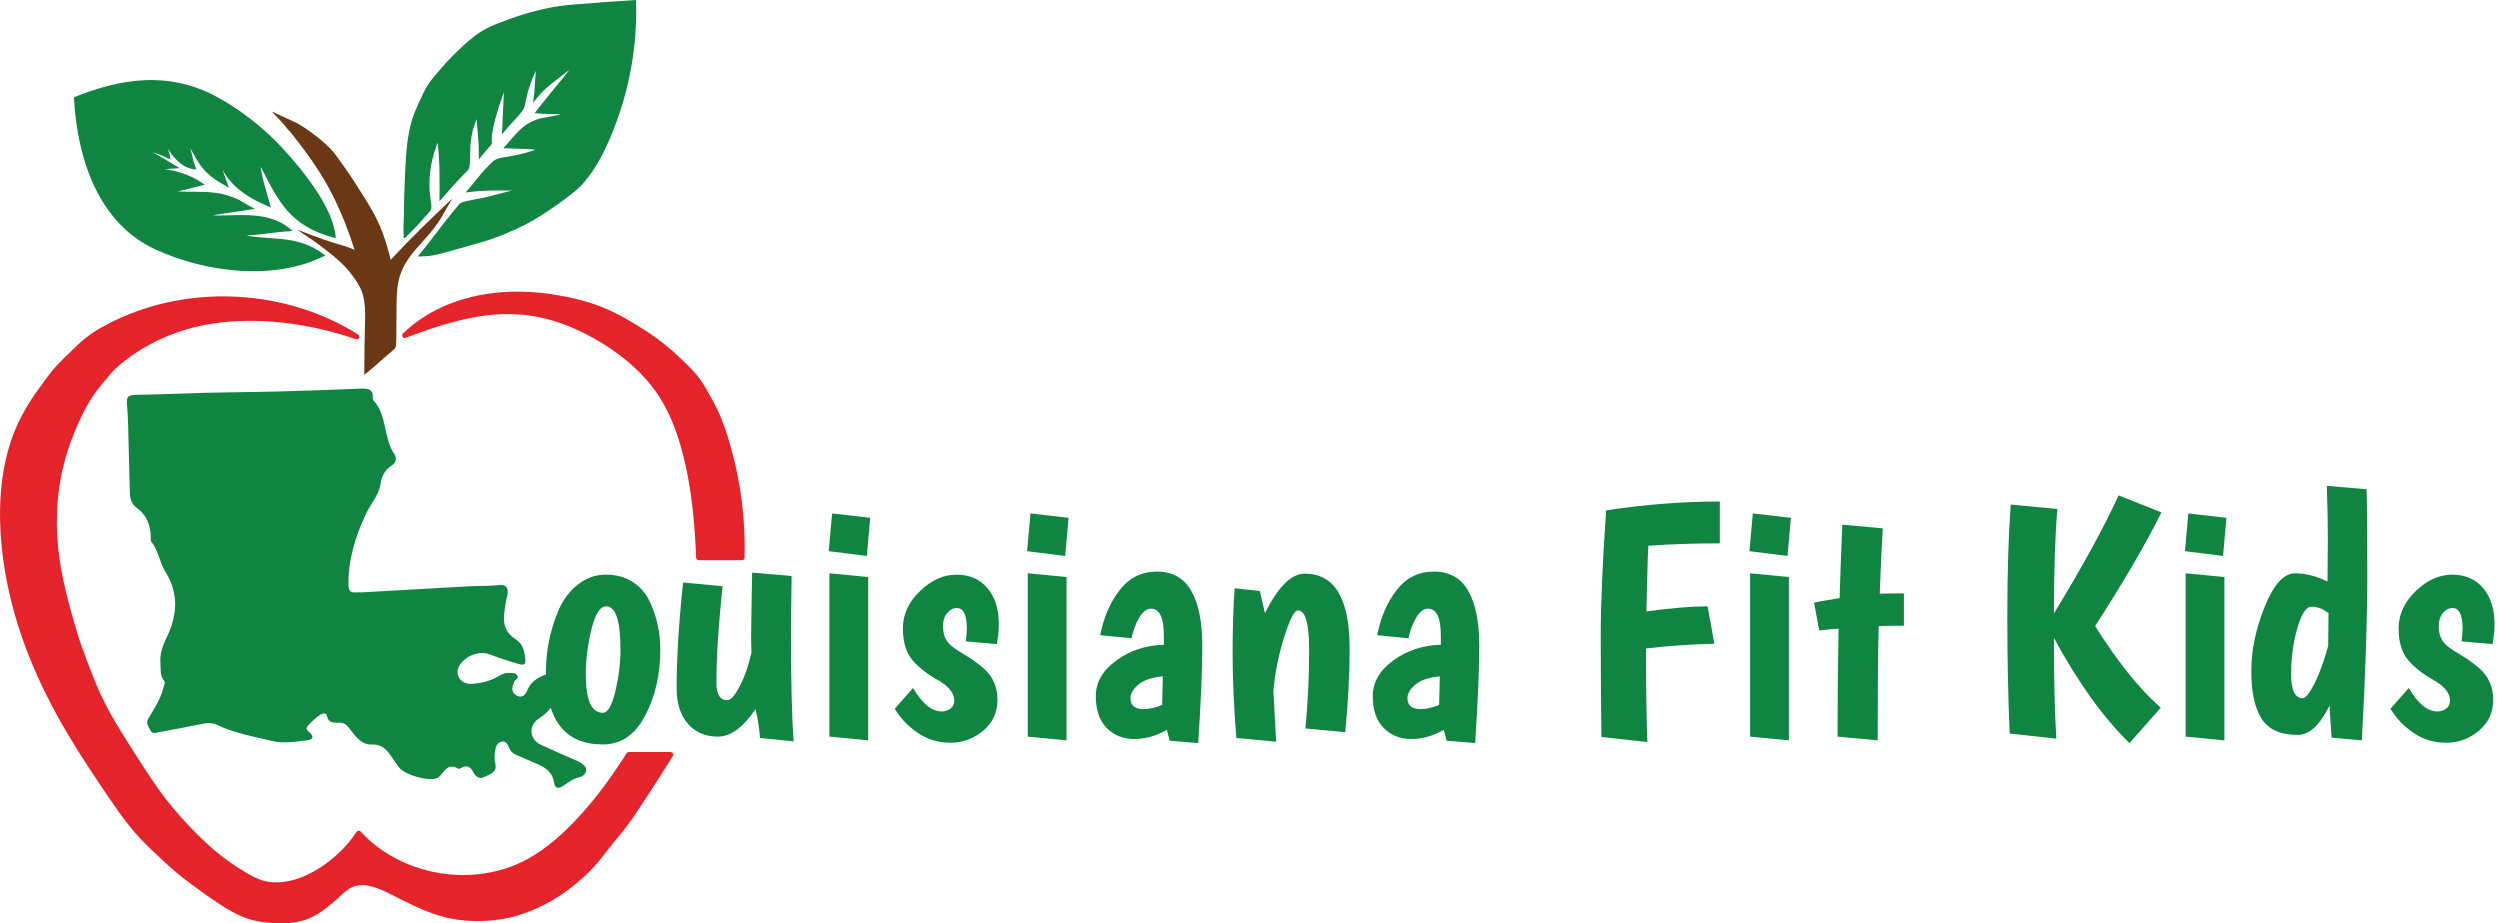 <?xml version="1.0" encoding="UTF-8"?>
<svg id="Layer_1" data-name="Layer 1" xmlns="http://www.w3.org/2000/svg" viewBox="0 0 1910.34 705.52">
  <defs>
    <style>
      .cls-1 {
        fill: #e5242b;
      }

      .cls-2 {
        fill: #6b3816;
      }

      .cls-3 {
        stroke: #108542;
        stroke-miterlimit: 10;
        stroke-width: 1.1px;
      }

      .cls-3, .cls-4 {
        fill: #108542;
      }

      .cls-5 {
        fill: #e6232a;
      }
    </style>
  </defs>
  <g>
    <path class="cls-1" d="M566.98,426.13c1.07-36.08-5.76-78.41-20.19-111.51-2.4-5.51-3.72-6.81-6.84-12.95-2.02-3.98-6.11-10.61-9.13-13.91-20.38-22.24-33.96-31.35-55.06-43.26-13.46-7.6-23.58-11.35-41.35-15.3-43.91-9.77-92.89-4.21-125.18,27.11,37.45-14.06,68.03-22.27,100.8-16.31,32.77,5.97,70.18,28.64,90.46,55.06,25.21,32.86,31.73,86.5,33.4,131.06h33.09Z"/>
    <path class="cls-5" d="M568.95,426.13c.82-28.27-2.75-56.96-10.43-84.18-3.49-12.39-7.67-24.93-14.08-36.14-3.03-5.28-5.66-10.71-9.23-15.67-4.07-5.65-9.29-10.6-14.28-15.44-8.69-8.43-18.15-15.96-28.35-22.49s-20.83-12.79-32.07-17.35c-11.91-4.83-24.71-7.81-37.38-9.79s-25.57-2.72-38.39-1.86c-25.22,1.69-50.17,9.6-70.01,25.61-2.39,1.93-4.68,3.97-6.89,6.1-1.35,1.3.03,4,1.92,3.29,23.01-8.63,46.91-16.75,71.65-18.03,11.17-.58,22.41.28,33.32,2.81s21.02,6.39,30.85,11.23c19.85,9.78,38.56,23.39,52.39,40.8,13.01,16.37,20.28,36.73,25.05,56.87,5.14,21.71,7.43,44.01,8.55,66.26.13,2.66.25,5.32.35,7.97.04,1.06.87,1.97,1.97,1.97,9.65,0,19.3,0,28.95,0,1.38,0,2.76,0,4.14,0,2.53,0,2.54-3.94,0-3.94-9.65,0-19.3,0-28.95,0-1.38,0-2.76,0-4.14,0l1.97,1.97c-.86-22.69-2.8-45.44-7.37-67.71-4.31-20.99-11.01-42.25-23.21-60.08-12.64-18.46-31.07-33-50.51-43.75-19.84-10.98-41.72-18.11-64.52-18.5-24.71-.42-48.83,6.55-71.89,14.79-3.22,1.15-6.43,2.33-9.64,3.54l1.92,3.29c17.77-17.18,41.37-26.77,65.71-29.76,12.54-1.54,25.25-1.49,37.8-.13s25.47,4.06,37.62,8.03c11.32,3.7,21.67,9.4,31.86,15.47,9.96,5.93,19.44,12.52,28.12,20.22,5.03,4.47,9.81,9.21,14.43,14.1,2.24,2.37,4.42,4.72,6.29,7.4,1.72,2.47,3.31,5.05,4.77,7.68s2.68,5.11,4.12,7.61c1.36,2.37,2.65,4.77,3.75,7.28,2.63,6.02,4.9,12.2,6.93,18.44,8.57,26.46,12.84,54.48,13.09,82.28.03,3.27,0,6.53-.1,9.8-.07,2.53,3.86,2.53,3.94,0Z"/>
  </g>
  <g>
    <path class="cls-1" d="M480.53,576.58c-12.37,19.5-26.7,38.92-42,54.36-10.2,10.29-21.29,19.86-33.95,26.92-41.51,23.15-98.39,13.95-130.49-21.1-16.83,25.72-54.17,49.66-81.21,35.03-22.96-12.42-37.12-25.44-54.78-44.67-13.79-15.02-23.07-28.6-37.92-52.25-8.54-13.59-14.04-21.3-24.44-42.14-3.58-7.18-14.95-36.34-17.7-45.51-14.69-48.97-31.74-108.01,7.41-179.33,5.24-9.54,11.37-15.98,17.31-23.21,4.61-5.62,11.08-10.45,16.12-14.12,14.9-10.83,36.84-20.1,53.54-23.53,39.44-8.08,82.01-2.77,120.25,10.3-54.6-34.46-127.14-38.43-185.18-10.15-9.52,4.64-19.14,10.27-26.7,17.69-8.62,8.47-16.14,14.8-22.98,24.3-8.82,12.24-14.5,18.8-22.75,36.24-5.56,11.73-10.38,29.14-12,46.22-4.39,46.26,5.81,93.34,23.82,136.18,14.84,35.3,35.5,67.88,57.2,99.43,15.05,21.87,20.3,28.66,34.51,42.04,13.3,12.52,16.03,15.34,28.54,24.62,33.8,25.05,42.27,27.46,57.25,29.07,29.48,3.16,39.24-6.82,51.33-16.96,3.9-3.27,7.27-7.32,11.83-9.59,10.09-5.03,22.07.12,32.1,5.27,16.68,8.55,33.77,17.39,52.4,19.42,16.55,1.8,33.8.28,49.39-5.58,13.03-4.9,26.11-12.25,36.11-20.65,10.78-9.06,15.12-13.34,22.47-23.04,8.5-11.2,15.61-18.55,22.65-29.14,10.09-15.18,20.24-30.5,29.82-46.12h-31.98Z"/>
    <path class="cls-5" d="M478.83,575.58c-10.38,16.33-21.69,32.17-34.68,46.54-12.19,13.49-25.98,26.27-42.12,34.88-12.97,6.92-27.53,10.7-42.18,11.47-14.72.77-29.53-1.4-43.43-6.33-13.78-4.89-26.61-12.62-37.11-22.83-1.31-1.28-2.59-2.6-3.83-3.95-.9-.98-2.43-.61-3.09.4-6.3,9.58-14.61,17.95-23.92,24.6-9.15,6.53-19.59,11.73-30.79,13.42-5.07.77-10.34.68-15.34-.5-5.74-1.36-10.78-4.38-15.8-7.37-10.48-6.25-20.18-13.6-29.11-21.91-8.99-8.36-17.51-17.36-25.38-26.78-7.46-8.92-14.11-18.46-20.48-28.19s-12.77-19.84-18.98-29.86c-5.79-9.36-11.32-19.06-15.92-29.07-3.61-7.84-6.7-15.98-9.8-24.07s-5.94-15.98-8.37-24.17c-6.12-20.56-11.75-41.37-14-62.76-2.58-24.55-.57-49.32,6.71-72.95,2.05-6.65,4.47-13.2,7.25-19.58,3.04-6.99,6.37-13.96,10.32-20.49,3.46-5.73,7.7-10.87,12.01-15.97,2.14-2.53,4.18-5.14,6.52-7.49s5.01-4.61,7.69-6.7c20.38-15.88,45.22-25.83,70.79-29.12,28.83-3.71,58.28-.84,86.34,6.43,6.75,1.75,13.43,3.76,20.03,6.01,2.17.74,3.35-2.45,1.52-3.6-15.87-9.99-33.3-17.5-51.41-22.36-18.13-4.87-36.98-7.14-55.74-6.77-18.81.38-37.62,3.4-55.55,9.16-9,2.89-17.78,6.47-26.23,10.69-9.21,4.61-18.11,10.06-25.5,17.3s-14.85,13.78-21.07,21.79c-2.68,3.46-5.2,7.05-7.78,10.58-2.23,3.05-4.43,6.12-6.49,9.29-4.96,7.6-9.3,15.74-12.74,24.14-3.85,9.41-6.51,19.34-8.3,29.34-3.78,21.16-3.51,43.16-.97,64.45,2.56,21.43,7.61,42.5,14.62,62.91s16.01,40.17,26.37,59.14,21.95,37.1,34.03,54.94c9.52,14.05,18.91,28.51,30.61,40.88,5.77,6.1,11.98,11.78,18.11,17.51,5.27,4.92,10.71,9.58,16.44,13.94,7.64,5.81,15.42,11.46,23.41,16.78,5.28,3.51,10.7,6.9,16.43,9.64,3.99,1.9,8.13,3.47,12.44,4.44,5.04,1.14,10.29,1.68,15.43,1.98,8.04.46,16.34-.05,24-2.71,5.86-2.03,11.04-5.28,15.89-9.1,2.26-1.78,4.45-3.67,6.65-5.53,3.47-2.93,6.56-6.48,10.41-8.91,8.76-5.54,19.48-1.74,28.01,2.32,9.56,4.55,18.79,9.69,28.58,13.77s19.94,7.04,30.53,8.04,21.4.6,31.9-1.35c10.44-1.94,20.41-5.7,29.88-10.48,9.32-4.7,17.85-10.49,25.79-17.25,6.39-5.45,12.34-11.19,17.56-17.79,3.21-4.06,6.33-8.19,9.61-12.21,3.09-3.78,6.22-7.53,9.21-11.39,6.68-8.62,12.48-17.94,18.45-27.05,6.1-9.31,12.12-18.67,17.94-28.15.79-1.28-.23-2.96-1.7-2.96-9.35,0-18.71,0-28.06,0-1.31,0-2.61,0-3.92,0-2.53,0-2.54,3.94,0,3.94,9.35,0,18.71,0,28.06,0,1.31,0,2.61,0,3.92,0l-1.7-2.96c-5.91,9.62-12.02,19.12-18.21,28.56-5.89,8.98-11.58,18.19-18.2,26.66-2.98,3.81-6.08,7.51-9.13,11.25-3.2,3.94-6.24,8-9.4,11.97-5.22,6.55-11.18,12.23-17.55,17.64-15.56,13.23-34.7,23.19-54.93,26.67-10.31,1.77-20.92,1.93-31.32.79s-20.4-4.52-29.92-8.67c-4.81-2.1-9.52-4.4-14.2-6.76s-9.1-4.78-13.8-6.85c-8.96-3.94-19.6-6.81-28.67-1.55-4.1,2.38-7.26,5.99-10.83,9.04-2.24,1.91-4.48,3.83-6.78,5.68-4.39,3.54-9.22,6.72-14.59,8.66-7.38,2.67-15.27,3.19-23.05,2.78-2.22-.12-4.43-.31-6.63-.56-.49-.05-.98-.11-1.47-.17-.23-.03-.45-.06-.68-.08-.11-.01-.22-.03-.34-.04-.44-.06.33.05-.15-.02-1.86-.26-3.72-.57-5.55-.98-10.27-2.31-19.23-7.89-28.07-13.77-13.74-9.15-27.11-18.96-39.17-30.24-6.04-5.65-12.17-11.26-17.86-17.27-4.73-5-9.05-10.34-13.12-15.88-5.82-7.92-11.36-16.06-16.87-24.2-6-8.86-11.89-17.8-17.56-26.88-11.28-18.06-21.73-36.67-30.49-56.08s-15.76-39.48-20.68-60.11-7.66-41.7-7.57-62.87,2.87-41.68,10.64-61.06c3.32-8.29,7.67-16.3,12.54-23.78,4.32-6.63,9.05-13.12,13.89-19.39,6.1-7.9,13.66-14.5,20.76-21.45s16-12.42,25.07-16.94c16.59-8.27,34.47-13.86,52.76-16.82,18.25-2.95,36.95-3.2,55.29-.92,18.2,2.26,36.2,7.13,52.99,14.52,8.2,3.61,16.14,7.82,23.72,12.6l1.52-3.6c-28.06-9.56-57.84-14.93-87.54-14.12-13.93.38-28.12,1.94-41.57,5.74s-25.21,8.93-36.66,15.62c-5.57,3.25-10.83,6.97-15.88,10.97-2.67,2.12-5.27,4.35-7.64,6.81s-4.32,4.98-6.44,7.49c-4.45,5.26-8.8,10.61-12.34,16.54-3.95,6.62-7.31,13.67-10.36,20.74-10.52,24.4-15.89,50.64-15.3,77.23.5,22.59,5.12,44.8,11.17,66.49,2.43,8.71,4.87,17.45,7.91,25.97,3.31,9.27,6.87,18.46,10.61,27.57s8.24,18.19,13.13,26.96c4.98,8.93,10.57,17.48,16,26.12,7.06,11.23,14.17,22.45,22.07,33.12,7.12,9.61,14.98,18.57,23.25,27.2s17.72,17.44,27.79,24.77c5.25,3.82,10.73,7.32,16.37,10.54,5.1,2.91,10.22,5.43,16.07,6.4,11.2,1.86,22.52-.9,32.67-5.63,10.84-5.05,20.65-12.49,28.86-21.15,3.84-4.04,7.35-8.41,10.42-13.07l-3.09.4c10.32,11.23,23.17,19.85,37.22,25.69,14.02,5.83,29.26,8.78,44.44,8.73s30.28-3.15,44.09-9.42c16.65-7.55,30.87-19.8,43.47-32.86,13.65-14.15,25.47-30.04,36.26-46.44,1.37-2.08,2.72-4.17,4.05-6.27s-2.04-4.12-3.4-1.99Z"/>
  </g>
  <path class="cls-3" d="M57.1,75.57c2.56,45.11,18.28,94.78,62.38,114.77,38.38,17.39,89.74,23.85,128.09,4.77-21.86-16.58-42.19-9.84-65.55-15.88,5.45,1.41,28.09-2.62,40.19-3.14-17.61-15.63-41-9.96-63.08-11,6.4-2.34,19.76-3.29,34-5.78-5.42-2.79-3-1.54-10.48-5.98-19.4-9.35-33.17-4.54-56.07-7.3,8.6,1.04,19.61-3.15,28.55-5.16-10.15-7.33-24.3-11.46-36.82-11.57,5.17-.43,12.02-.81,17.19-1.24-9.19-5.7-15.52-9.07-24.74-14.71,9.34,3.77,13.11,4.62,18.87,7.58-.62-4.31-2.25-7.67-2.76-10.93,3.9,7.58,11.91,18.42,22.39,18.86-2.59-6.29-3.26-11.77-5.21-19.68,9.15,17.96,12.45,23.45,29.85,33.07-2.96-8.02-5.79-15.95-8.12-24.2,5.94,21.05,21.49,31.81,40.38,39.49-2.79-10.5-7.01-21.94-7.81-33.04,15.15,29.54,22.95,47.44,57.61,56.83-1.6-22.56-26.3-52.57-41.23-68.52-14.26-15.24-32.4-29.45-50.84-39.12-35.56-18.65-71.26-13.32-106.86,1.03l.07.84Z"/>
  <path class="cls-3" d="M309.08,181.38c-.49-5.13-.08-10.24.06-15.37.14-5.46.12-10.93.3-16.39.35-10.68.73-21.4,1.55-32.06.78-10,2.18-20.08,5.64-29.54,1.69-4.61,3.91-9.04,5.9-13.52,1.92-4.32,4.09-8.46,6.92-12.26,2.85-3.83,6.17-7.27,9.21-10.94,2.31-2.78,4.78-5.4,7.35-7.94,5.43-5.39,11.05-10.88,17.16-15.51,3.14-2.38,6.55-4.43,10.06-6.23,3.26-1.67,6.73-2.92,10.14-4.25,9.89-3.83,20-7.16,30.34-9.58s20.02-3.67,30.22-4.18c5.52-.28,11.02-.94,16.53-1.35s11.18-.75,16.77-1.12c2.76-.18,5.53-.37,8.29-.55.6,19.21-1.09,38.49-4.98,57.31-3.88,18.82-9.96,37.19-18.1,54.6-3.71,7.92-8,15.45-13.3,22.43-2.27,2.99-4.68,5.84-7.44,8.39-3.2,2.95-6.68,5.59-10.16,8.2-7.82,5.87-15.95,11.35-24.38,16.3-8.45,4.96-17.39,8.83-26.5,12.41-4.31,1.7-8.7,3.14-13.16,4.35-4.7,1.27-9.31,2.86-14.03,4.05-8.71,2.2-17.22,5.43-26.19,6.42-2.29.25-4.6.37-6.91.34,6.13-7.21,11.74-14.8,17.49-22.3,4.28-5.58,8.75-11.04,13.23-16.45.58-.71,1.31-1.17,2.17-1.48,2.74-.98,5.7-1.47,8.55-2.03s5.52-1.01,8.26-1.6c2.98-.64,5.93-1.52,8.89-2.24,5.22-1.27,11.53-2.94,16.73-4.31-13.24.28-23.54-.54-38.52,1.37,3.7-4.48,7.4-8.96,11.1-13.45,1.76-2.13,3.63-4.02,5.58-5.97,1.44-1.43,2.73-3.03,4.46-4.14,2.78-1.79,6.59-1.89,9.75-2.5,3.56-.68,7.14-1.3,10.66-2.16,4.32-1.05,8.54-2.49,12.75-3.9-9.55-1.49-13.2-.82-25.64-1.47,4.93-5.35,9.34-11.47,15.15-15.93,2.73-2.1,5.89-3.72,9.11-4.91s6.82-1.59,10.28-2.22c4.02-.73,8.01-1.63,11.97-2.65-8-.72-14.78-.3-22.79-1.02,9.37-12.1,19.45-23.8,28.83-35.9-3.11,2.4-6.25,4.76-9.33,7.19-4.68,3.7-9.58,7.27-13.9,11.39-2.53,2.42-4.77,5.13-6.98,7.85,1.21-8.2,1.02-14.71,2.14-25.15-4.31,8.04-7.38,16.76-9.07,25.73-.34,1.81-.62,3.65-1.4,5.33-.68,1.46-1.71,2.66-2.7,3.92-1.52,1.92-3.1,3.75-4.8,5.5-2.83,2.93-5.61,5.92-8.15,9.1.57-11.49,1.02-22.46,1.59-33.96-1.68,4.61-3.41,9.21-4.96,13.88-1.49,4.51-2.68,9.07-3.8,13.69-.94,3.86-1.71,7.56-1.78,11.56,0,.52-.02,1.04.02,1.56.04.6.27,1.33.06,1.91-.29.8-1.21,1.55-1.76,2.18s-1.1,1.26-1.65,1.89c-1.87,2.13-3.64,4.32-5.4,6.53-.16-15.56-.69-14.33-1.89-31.2-3.2,6.36-4.89,13.32-5.52,20.38-.46,5.1-.2,10.22-.59,15.31-.11,1.47-.25,3.14-1.01,4.44-.57.97-1.54,1.74-2.32,2.53-.85.87-1.7,1.73-2.54,2.6-1.56,1.6-3.08,3.22-4.58,4.88-3.93,4.35-7.77,8.78-11.68,13.15.17-15.53.3-30.15-1.66-45.56-5.22,12.52-7.84,25.85-6.92,39.43.23,3.47.84,6.87,1.23,10.32.25,2.16.04,3.75-1.5,5.32-2.71,2.77-5.16,5.78-7.75,8.67-3.4,3.79-7.11,7.25-10.69,10.87Z"/>
  <path class="cls-2" d="M227.26,94.24c7.05,4.06,13.62,8.88,19.75,14.23,3.42,2.99,6.64,6.1,9.38,9.74s5.39,7.58,8.09,11.36c4.54,6.35,8.61,12.99,12.8,19.57,4.82,7.58,9.45,15.3,13.03,23.55s6,17.05,8.25,25.81c19.07-20.37,28.79-29.37,47.06-46.8-2.97,4.84-5.58,9.89-8.51,14.76-2.76,4.6-6.06,8.84-9.54,12.93-6.14,7.22-13.16,13.91-17.94,22.18-2.43,4.22-4.17,8.79-5.18,13.55-1.28,6.08-1.3,12.32-1.42,18.5-.12,6.26-.11,12.51-.15,18.77-.02,3.98.11,8.06-.4,12.02-.2,1.53-.51,1.79-1.75,2.82-2.26,1.9-4.49,3.83-6.7,5.78-3.93,3.49-7.82,7.02-11.88,10.36-1.26,1.04-2.53,2.06-3.81,3.07.14-7.43.1-14.86.2-22.28.07-5.31.19-10.62.36-15.93.16-5,.28-10-.22-14.98-.46-4.62-1.31-9.16-3.43-13.33-2-3.92-4.58-7.71-7.3-11.16-5.25-6.67-11.87-12.26-18.53-17.47-7.25-5.66-14.86-10.84-22.53-15.91,34.04,13.41,33.14,10.62,44.07,15.56-4.5-14.33-10.07-28.44-16.82-41.86-6.1-12.14-13.65-23.67-21.72-34.59-2.63-3.56-5.35-7.07-8.12-10.53-.04-.05-3.48-4.48-3.62-4.39,0,0,.27.48.28.48-.15.03-.81-.95-.88-1.04-1.21-1.49-2.4-2.99-3.6-4.49.29.31.93.75,1.08,1.15-.05-.14-.3-.31-.39-.41-.5-.53-1-1.06-1.51-1.59-2.67-2.82-5.33-5.65-7.99-8.47l19.57,9.01Z"/>
  <path class="cls-4" d="M275.59,452.68c27.58-1.55,54.71-3.03,81.84-4.62,8.16-.48,16.34-.05,24.51-1.05,4.65-.57,6.91,2.73,5.76,7.65-1.16,4.98-1.97,9.95-2.5,15.07-.87,8.32,2,14.49,8.78,18.74,5.83,3.66,6.78,9.28,7.48,15.26.45,3.79-1.03,4.79-4.59,3.8-7.69-2.14-15.25-4.66-22.72-7.49-8.52-3.23-19.83,1.59-23.66,9.76-3.01,6.42,2,13.23,9.86,12.75,7.16-.44,14.2-2,20.47-5.81,2.51-1.52,5.07-2.67,8.06-2.52,2.2.11,4.7-.47,6.22,1.7,1.83,2.61-1.49,3.31-2.14,5.03-1.41,3.74-2.98,7.58,1.47,10.32,4.57,2.81,7.11-.48,8.57-3.92,4.3-10.13,13.98-11.67,22.67-14.87,1.19-.44,2.38-.3,3.52.39,4.11,2.47,5.32,15.4,1.31,18.12-4.03,2.72-6.95,6.31-9.79,10.03-2.53,3.31-5.58,5.88-9.04,8.17-8,5.29-7.24,15.71,1.55,19.87,8.5,4.03,17.19,7.66,25.78,11.49,1.68.75,3.45,1.4,4.93,2.44,1.99,1.4,4.35,3.12,3.99,5.75-.37,2.74-2.52,4.54-5.39,5.21-4.7,1.11-8.43,4.12-12.35,6.67-3.47,2.25-6.1,1.89-6.7-2.29-1.28-8.87-7.56-12.44-14.84-15.34-4.37-1.74-8.56-3.92-12.95-5.62-3.24-1.25-5.64-3-6.91-6.4-.85-2.28-2.24-4.8-5.22-4.28-2.87.5-4.42,2.79-4.95,5.64-.68,3.65-1.07,7.41-.16,10.98,1.83,7.15-4.18,8.12-8.1,10.29-4.04,2.23-6.97-.18-8.87-3.9-2.05-3.99-4.93-5.25-9.04-2.9-.68.39-1.83.92-2.28.63-7.24-4.65-10.16,1.32-13.86,5.48-.66.74-1.56,1.36-2.47,1.74-6.33,2.61-24.57-2.54-28.73-8.07-1.72-2.29-3.52-4.54-5.03-6.96-3.77-6.04-7.62-10.98-16.17-10.7-8.02.26-12.74-6.88-16.9-12.32-2.59-3.4-4.59-4.42-8.16-4.36-3.95.07-7.81.34-8.95-5.07-.58-2.73-3.07-2.24-4.99-1.07-3.7,2.26-6.71,5.36-9.65,8.49-2.46,2.62.14,3.94,1.67,5.42,3.4,3.29,1.81,5.18-1.94,5.63-9.07,1.08-17.98,2.77-27.34.52-14.12-3.39-28.45-5.84-41.68-12.23-3.44-1.66-7.01-1.68-10.77-.91-11.22,2.3-22.47,4.43-33.74,6.47-2.22.4-5.01,1.8-6.49-1.37-1.37-2.92-3.93-5.15-1.41-9.38,4.32-7.27,9.16-14.41,11.21-22.86.48-1.97,1.93-4.05.52-5.85-3.26-4.18-2.29-8.63-2.68-13.41-.73-8.77,2.84-15.08,6.06-22.38,7.11-16.07,7.56-31.76-2.54-47.79-4.25-6.74-5-15.9-10.53-22.62-.74-.9-.28-2.78-.36-4.21-.49-8.53-3.15-16.09-10.35-21.25-4.11-2.94-5.52-6.85-5.64-11.61-.43-17.78-.86-35.57-1.36-53.35-.13-4.49-.38-8.98-.77-13.46-.6-6.82.37-8.09,7.06-8.23,11.24-.24,22.47-.49,33.72-.95,25.13-1.02,50.3-1,75.44-1.64,20.84-.53,41.68-1.29,62.51-2.19,5.5-.24,9.42.55,9.04,7.25-.03.58.13,1.34.5,1.74,10.65,11.68,7.55,28.7,16.04,41.28,1.92,2.85,1.41,6.17-2.09,8.48-4.84,3.19-7.66,7.76-8.45,13.62-1.23,9.07-7.68,15.69-11.34,23.62-7.94,17.21-13.67,34.95-13.25,54.26.17,7.87,5.87,4.78,9.28,5.5Z"/>
  <g>
    <path class="cls-4" d="M417.19,512.96c0-16.12,3.29-31.89,9.88-47.32,3.46-7.8,8.36-14.17,14.69-19.11,6.33-4.94,13.39-7.41,21.19-7.41s14.52,1.78,20.15,5.33c5.63,3.55,9.92,8.28,12.87,14.17,5.72,11.62,8.58,24.27,8.58,37.96,0,18.89-3.86,35.67-11.57,50.31-7.71,14.65-18.5,21.97-32.37,21.97-28.95,0-43.42-18.63-43.42-55.9ZM447.61,515.3c0,19.59,4.33,29.38,13,29.38,3.81,0,7.02-5.5,9.62-16.51,2.6-11,3.9-21.54,3.9-31.59,0-22.18-3.64-33.28-10.92-33.28-4.68,0-8.45,5.94-11.31,17.81-2.86,11.88-4.29,23.27-4.29,34.19Z"/>
    <path class="cls-4" d="M604.91,440.16l-.52,41.08c0,38.66.69,67.08,2.08,85.28l-25.74-2.6c-.52-7.28-1.65-14.64-3.38-22.1-9.53,14.04-19.11,21.06-28.73,21.06s-17.29-3.29-23.01-9.88c-5.72-6.58-8.58-15.68-8.58-27.3,0-22.53,1.64-49.4,4.94-80.6l30.16,2.86c-3.12,29.64-4.68,54.25-4.68,73.84,0,8.84,2.77,13.26,8.32,13.26,2.6,0,5.76-3.55,9.49-10.66,3.73-7.11,6.72-15.69,8.97-25.74-.17-3.81-.26-8.32-.26-13.52s.26-21.06.78-47.58l30.16,2.6Z"/>
    <path class="cls-4" d="M635.85,392.32l29.12,3.38-2.6,29.12-29.12-3.64,2.6-28.86ZM633.77,438.08l29.64,2.86v124.8l-29.64-2.86v-124.8Z"/>
    <path class="cls-4" d="M738.81,480.2c0-10.4-2.6-15.6-7.8-15.6-2.6,0-4.99,1.26-7.15,3.77-2.17,2.51-3.25,5.89-3.25,10.14s.82,7.76,2.47,10.53c1.65,2.78,4.68,5.5,9.1,8.19,4.42,2.69,7.88,4.85,10.4,6.5,2.51,1.65,5.5,3.94,8.97,6.89,7.1,6.24,10.66,14.26,10.66,24.05s-3.68,17.73-11.05,23.79c-7.37,6.07-15.64,9.1-24.83,9.1s-17.46-2.47-24.83-7.41c-7.37-4.94-13.3-11.14-17.81-18.59l14.04-15.86c6.93,11.96,14.21,17.94,21.84,17.94,2.6,0,4.85-.74,6.76-2.21,1.91-1.47,2.86-3.51,2.86-6.11,0-5.54-3.99-10.66-11.96-15.34-8.5-4.68-15.17-9.88-20.02-15.6-4.85-5.72-7.28-13.82-7.28-24.31s4.33-19.93,13-28.34c8.67-8.41,17.98-12.61,27.95-12.61s17.85,3.42,23.66,10.27c5.81,6.85,8.71,16.08,8.71,27.69,0,4.68-.52,9.71-1.56,15.08l-23.66-2.08c.52-3.99.78-7.28.78-9.88Z"/>
    <path class="cls-4" d="M787.43,392.32l29.12,3.38-2.6,29.12-29.12-3.64,2.6-28.86ZM785.35,438.08l29.64,2.86v124.8l-29.64-2.86v-124.8Z"/>
    <path class="cls-4" d="M855.54,450.95c7.28-9.45,16.81-14.17,28.6-14.17s20.5,4.9,26.13,14.69c5.63,9.79,8.45,23.7,8.45,41.73s-1.04,42.9-3.12,74.62l-21.84-1.82-2.08-8.32c-8.15,4.68-16.47,7.02-24.96,7.02s-15.51-2.82-21.06-8.45c-5.55-5.63-8.32-13.74-8.32-24.31s5.24-19.67,15.73-27.3c10.49-7.63,22.58-11.61,36.27-11.96v-7.02c0-13.69-3.29-20.54-9.88-20.54-3.29,0-6.29,2.3-8.97,6.89-2.69,4.59-4.64,9.84-5.85,15.73l-23.92-2.34c2.6-13.52,7.54-25,14.82-34.45ZM863.86,533.5c0,5.55,3.29,8.32,9.88,8.32,4.5,0,9.27-1.04,14.3-3.12l.52-21.84c-8.15.69-14.3,2.73-18.46,6.11s-6.24,6.89-6.24,10.53Z"/>
    <path class="cls-4" d="M996.99,438.34c22.88,0,34.32,19.07,34.32,57.2,0,20.11-1.13,41.43-3.38,63.96l-30.42-2.86c1.91-19.76,2.86-39.74,2.86-59.93s-2.86-30.29-8.58-30.29c-2.77,0-6.33,6.98-10.66,20.93-4.33,13.95-7.02,27.6-8.06,40.95.34,7.11,1.04,19.93,2.08,38.48l-30.42-2.86c-1.91-24.44-2.86-45.93-2.86-64.48s.52-35.19,1.56-49.92l19.24,2.08c.35,1.39,1.65,7.02,3.9,16.9,10.05-20.1,20.19-30.16,30.42-30.16Z"/>
    <path class="cls-4" d="M1067.18,450.95c7.28-9.45,16.81-14.17,28.6-14.17s20.5,4.9,26.13,14.69c5.63,9.79,8.45,23.7,8.45,41.73s-1.04,42.9-3.12,74.62l-21.84-1.82-2.08-8.32c-8.15,4.68-16.47,7.02-24.96,7.02s-15.51-2.82-21.06-8.45c-5.55-5.63-8.32-13.74-8.32-24.31s5.24-19.67,15.73-27.3c10.49-7.63,22.58-11.61,36.27-11.96v-7.02c0-13.69-3.29-20.54-9.88-20.54-3.29,0-6.29,2.3-8.97,6.89-2.69,4.59-4.64,9.84-5.85,15.73l-23.92-2.34c2.6-13.52,7.54-25,14.82-34.45ZM1075.5,533.5c0,5.55,3.29,8.32,9.88,8.32,4.5,0,9.27-1.04,14.3-3.12l.52-21.84c-8.15.69-14.3,2.73-18.46,6.11s-6.24,6.89-6.24,10.53Z"/>
    <path class="cls-4" d="M1314.18,383.22v31.98c-19.42,0-37.61.61-54.6,1.82-.35,5.03-.65,13.91-.91,26.65-.26,12.74-.48,20.58-.65,23.53,19.41-2.6,35.01-3.9,46.8-3.9l5.2,28.6c-19.41.52-36.83,1.73-52.26,3.64,0,27.04.35,50.88,1.04,71.5l-35.1-3.9c-.35-28.08-.52-54.17-.52-78.26s1.39-55.72,4.16-94.9c29.64-4.51,58.58-6.76,86.84-6.76Z"/>
    <path class="cls-4" d="M1339.4,392.32l29.12,3.38-2.6,29.12-29.12-3.64,2.6-28.86ZM1337.32,438.08l29.64,2.86v124.8l-29.64-2.86v-124.8Z"/>
    <path class="cls-4" d="M1454.84,453.42v24.7c-8.32,0-14.73.09-19.24.26-.52,17.33-.78,46.46-.78,87.36l-30.68-2.86c0-30.33.26-57.8.78-82.42-2.6,0-7.54.44-14.82,1.3l-3.9-21.32c4.16-.87,10.66-1.99,19.5-3.38.35-12.83,1.04-31.55,2.08-56.16l30.94,2.86c-1.04,17.16-1.82,33.8-2.34,49.92,4.33-.17,10.49-.26,18.46-.26Z"/>
    <path class="cls-4" d="M1535.69,560.54c-1.21-26.52-1.82-56.42-1.82-89.7s.87-61.71,2.6-85.28l35.62,3.38c-1.74,21.49-2.6,48.1-2.6,79.82,21.84-35.88,38.31-65.95,49.4-90.22l32.76,13c-12.48,24.96-29.38,53.91-50.7,86.84,17.33,27.56,34.06,48.36,50.18,62.4l-23.92,27.04c-20.11-19.58-39.35-46.37-57.72-80.34,0,31.72.61,57.38,1.82,76.96l-35.62-3.9Z"/>
    <path class="cls-4" d="M1672.19,392.32l29.12,3.38-2.6,29.12-29.12-3.64,2.6-28.86ZM1670.11,438.08l29.64,2.86v124.8l-29.64-2.86v-124.8Z"/>
    <path class="cls-4" d="M1778.53,444.32l.26-32.24c0-11.96-.26-25.57-.78-40.82l30.42,2.6c.34,12.31.52,34.62.52,66.95s-1.39,73.97-4.16,124.93l-23.14-2.08c-.52-6.93-1.04-15.08-1.56-24.44-7.45,14.91-15.51,22.36-24.18,22.36-13.35,0-22.62-4.16-27.82-12.48-5.2-8.32-7.8-20.41-7.8-36.27s3.42-32.28,10.27-49.27c6.84-16.99,14.6-25.48,23.27-25.48,7.8,0,16.03,2.08,24.7,6.24ZM1779.31,468.5c-4.33-3.29-8.62-4.94-12.87-4.94s-7.93,5.59-11.05,16.77c-3.12,11.18-4.68,22.84-4.68,34.97s2.95,18.2,8.84,18.2c2.25,0,5.29-3.77,9.1-11.31,3.81-7.54,7.28-17.12,10.4-28.73l.26-24.96Z"/>
    <path class="cls-4" d="M1881.75,480.2c0-10.4-2.6-15.6-7.8-15.6-2.6,0-4.99,1.26-7.15,3.77-2.17,2.51-3.25,5.89-3.25,10.14s.82,7.76,2.47,10.53c1.65,2.78,4.68,5.5,9.1,8.19,4.42,2.69,7.88,4.85,10.4,6.5,2.51,1.65,5.5,3.94,8.97,6.89,7.1,6.24,10.66,14.26,10.66,24.05s-3.68,17.73-11.05,23.79c-7.37,6.07-15.64,9.1-24.83,9.1s-17.46-2.47-24.83-7.41c-7.37-4.94-13.3-11.14-17.81-18.59l14.04-15.86c6.93,11.96,14.21,17.94,21.84,17.94,2.6,0,4.85-.74,6.76-2.21,1.91-1.47,2.86-3.51,2.86-6.11,0-5.54-3.99-10.66-11.96-15.34-8.5-4.68-15.17-9.88-20.02-15.6-4.85-5.72-7.28-13.82-7.28-24.31s4.33-19.93,13-28.34c8.67-8.41,17.98-12.61,27.95-12.61s17.85,3.42,23.66,10.27c5.81,6.85,8.71,16.08,8.71,27.69,0,4.68-.52,9.71-1.56,15.08l-23.66-2.08c.52-3.99.78-7.28.78-9.88Z"/>
  </g>
</svg>
